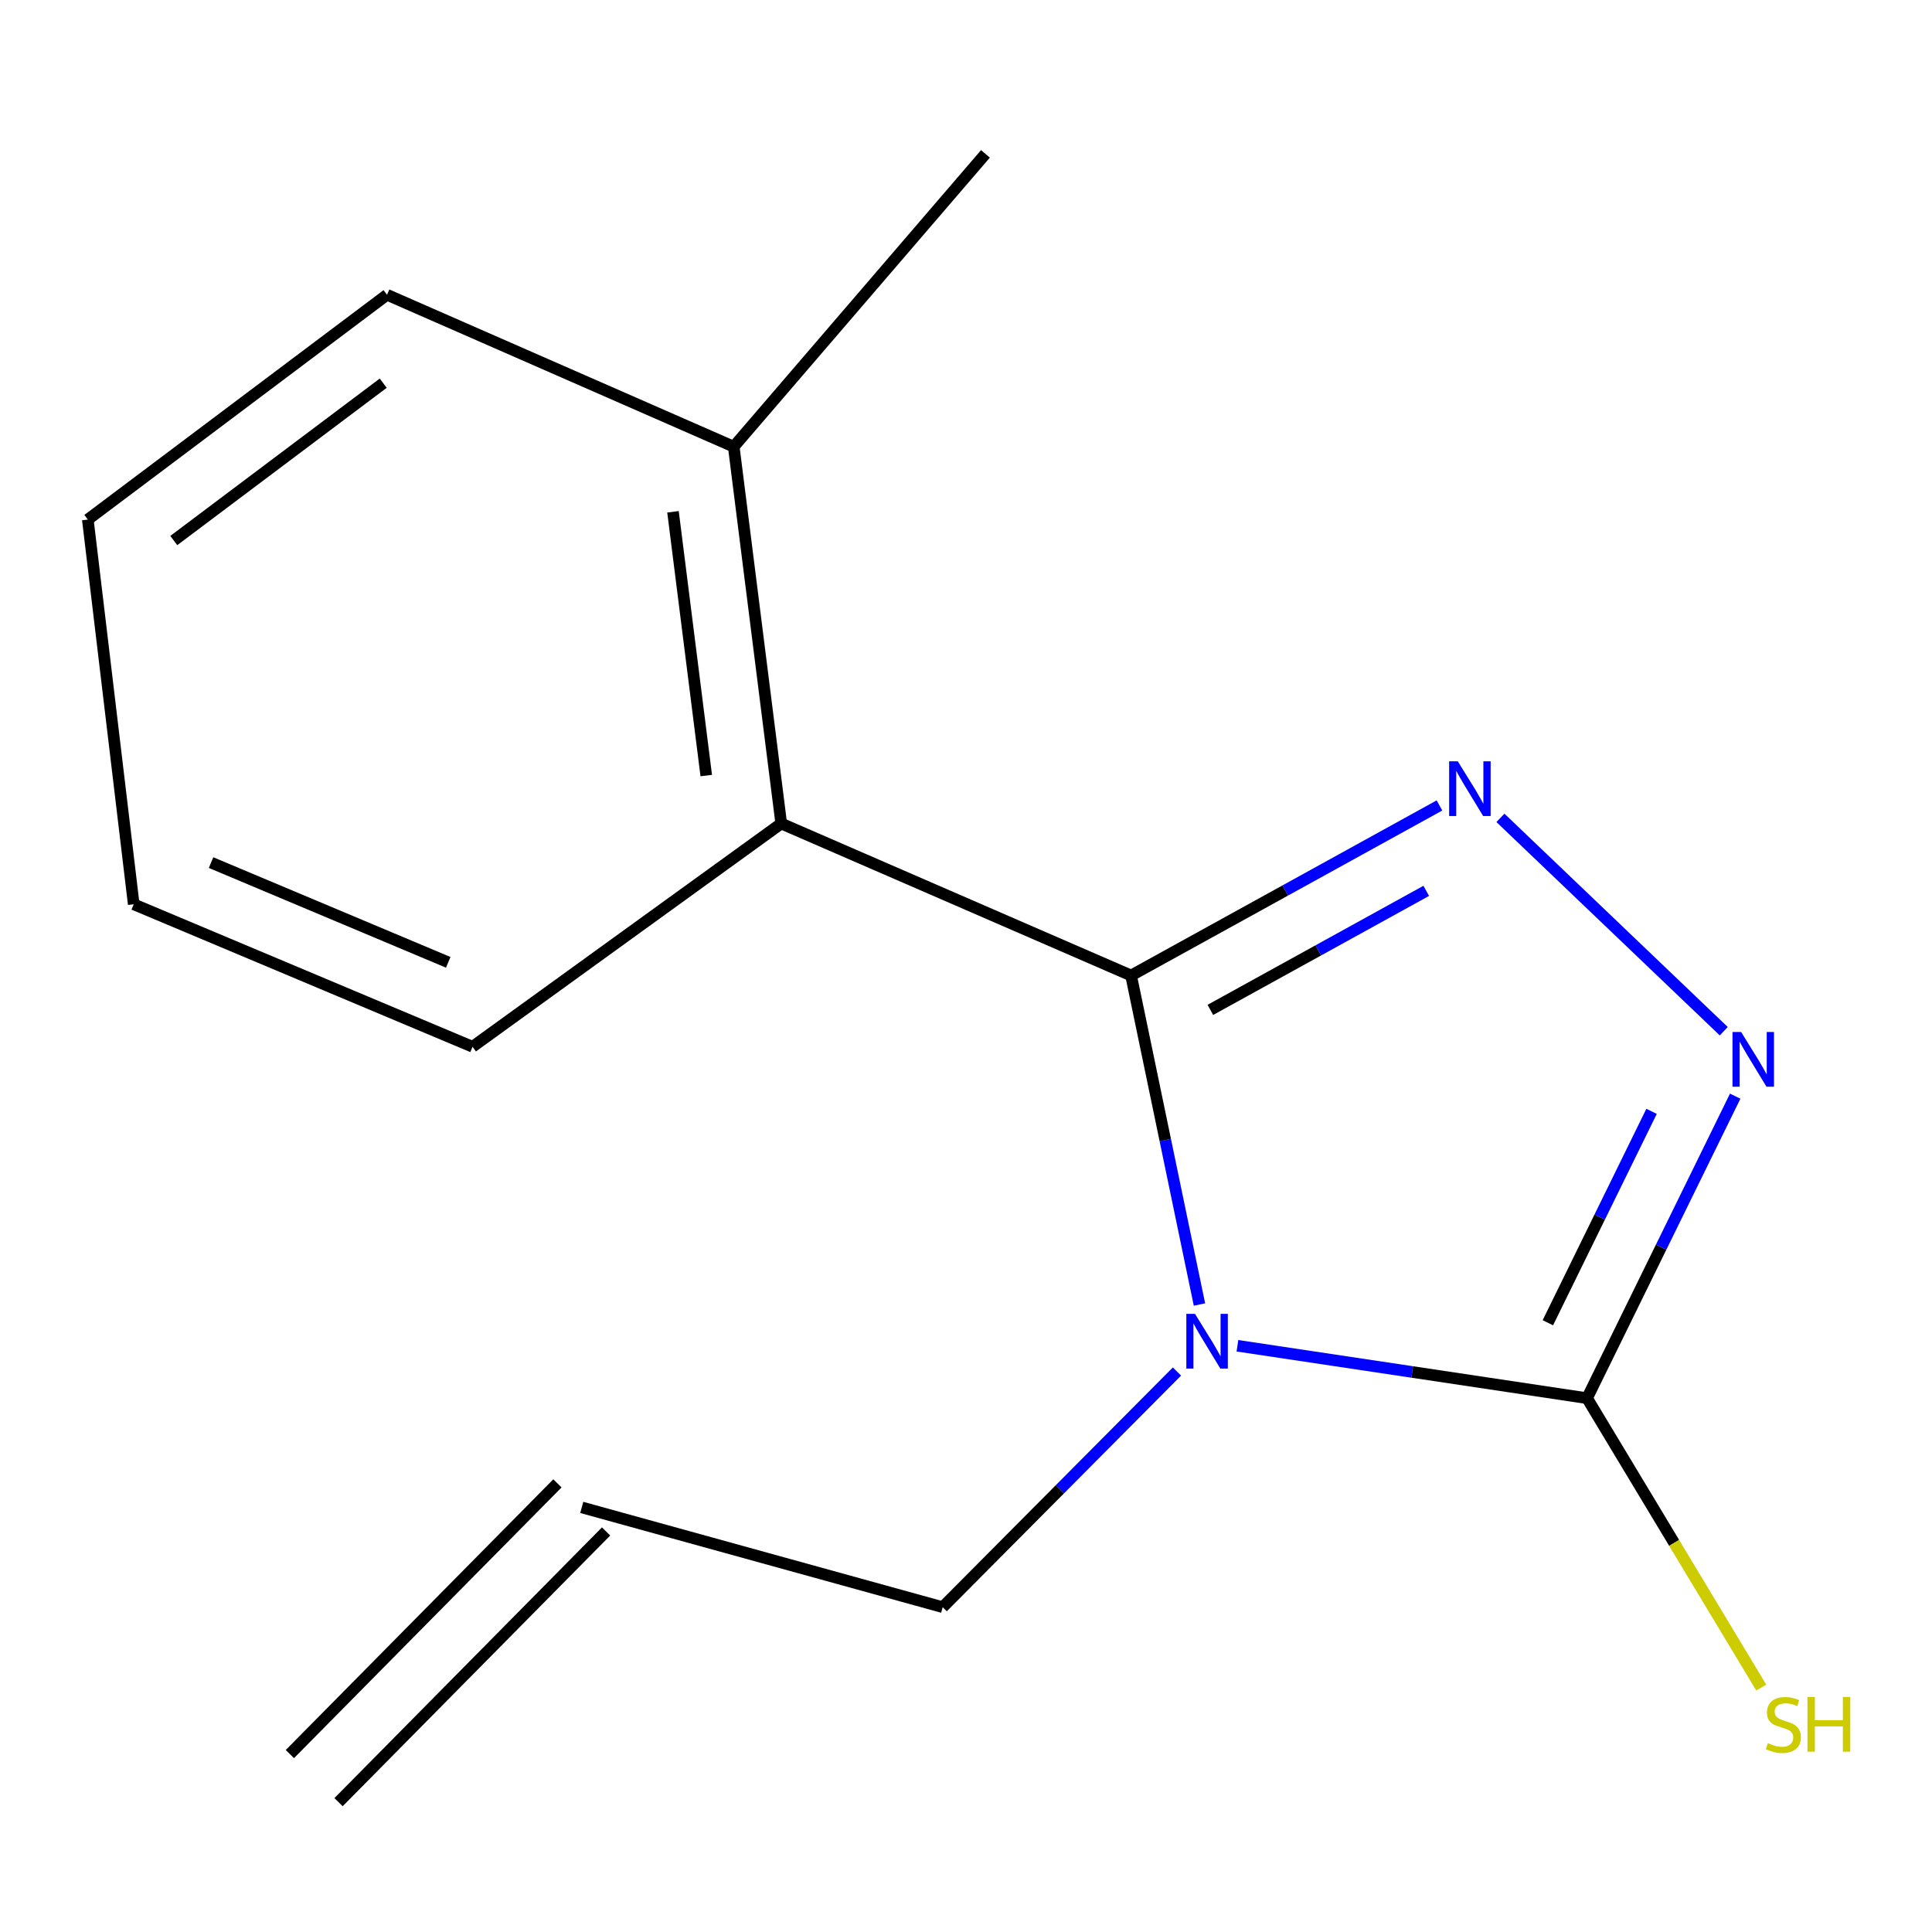 <?xml version='1.0' encoding='iso-8859-1'?>
<svg version='1.1' baseProfile='full'
              xmlns='http://www.w3.org/2000/svg'
                      xmlns:rdkit='http://www.rdkit.org/xml'
                      xmlns:xlink='http://www.w3.org/1999/xlink'
                  xml:space='preserve'
width='1000px' height='1000px' viewBox='0 0 1000 1000'>
<!-- END OF HEADER -->
<rect style='opacity:1.0;fill:#FFFFFF;stroke:none' width='1000' height='1000' x='0' y='0'> </rect>
<path class='bond-0' d='M 620.837,675.218 L 603.14,590.068' style='fill:none;fill-rule:evenodd;stroke:#0000FF;stroke-width:6px;stroke-linecap:butt;stroke-linejoin:miter;stroke-opacity:1' />
<path class='bond-0' d='M 603.14,590.068 L 585.443,504.918' style='fill:none;fill-rule:evenodd;stroke:#000000;stroke-width:6px;stroke-linecap:butt;stroke-linejoin:miter;stroke-opacity:1' />
<path class='bond-2' d='M 640.496,696.567 L 730.976,710.133' style='fill:none;fill-rule:evenodd;stroke:#0000FF;stroke-width:6px;stroke-linecap:butt;stroke-linejoin:miter;stroke-opacity:1' />
<path class='bond-2' d='M 730.976,710.133 L 821.455,723.698' style='fill:none;fill-rule:evenodd;stroke:#000000;stroke-width:6px;stroke-linecap:butt;stroke-linejoin:miter;stroke-opacity:1' />
<path class='bond-7' d='M 609.192,709.896 L 548.563,770.883' style='fill:none;fill-rule:evenodd;stroke:#0000FF;stroke-width:6px;stroke-linecap:butt;stroke-linejoin:miter;stroke-opacity:1' />
<path class='bond-7' d='M 548.563,770.883 L 487.934,831.869' style='fill:none;fill-rule:evenodd;stroke:#000000;stroke-width:6px;stroke-linecap:butt;stroke-linejoin:miter;stroke-opacity:1' />
<path class='bond-1' d='M 585.443,504.918 L 665.253,460.908' style='fill:none;fill-rule:evenodd;stroke:#000000;stroke-width:6px;stroke-linecap:butt;stroke-linejoin:miter;stroke-opacity:1' />
<path class='bond-1' d='M 665.253,460.908 L 745.063,416.898' style='fill:none;fill-rule:evenodd;stroke:#0000FF;stroke-width:6px;stroke-linecap:butt;stroke-linejoin:miter;stroke-opacity:1' />
<path class='bond-1' d='M 626.483,522.721 L 682.351,491.914' style='fill:none;fill-rule:evenodd;stroke:#000000;stroke-width:6px;stroke-linecap:butt;stroke-linejoin:miter;stroke-opacity:1' />
<path class='bond-1' d='M 682.351,491.914 L 738.218,461.107' style='fill:none;fill-rule:evenodd;stroke:#0000FF;stroke-width:6px;stroke-linecap:butt;stroke-linejoin:miter;stroke-opacity:1' />
<path class='bond-4' d='M 585.443,504.918 L 404.371,426.253' style='fill:none;fill-rule:evenodd;stroke:#000000;stroke-width:6px;stroke-linecap:butt;stroke-linejoin:miter;stroke-opacity:1' />
<path class='bond-15' d='M 776.621,423.32 L 892.212,533.749' style='fill:none;fill-rule:evenodd;stroke:#0000FF;stroke-width:6px;stroke-linecap:butt;stroke-linejoin:miter;stroke-opacity:1' />
<path class='bond-3' d='M 821.455,723.698 L 859.795,645.537' style='fill:none;fill-rule:evenodd;stroke:#000000;stroke-width:6px;stroke-linecap:butt;stroke-linejoin:miter;stroke-opacity:1' />
<path class='bond-3' d='M 859.795,645.537 L 898.135,567.375' style='fill:none;fill-rule:evenodd;stroke:#0000FF;stroke-width:6px;stroke-linecap:butt;stroke-linejoin:miter;stroke-opacity:1' />
<path class='bond-3' d='M 801.168,684.657 L 828.006,629.943' style='fill:none;fill-rule:evenodd;stroke:#000000;stroke-width:6px;stroke-linecap:butt;stroke-linejoin:miter;stroke-opacity:1' />
<path class='bond-3' d='M 828.006,629.943 L 854.844,575.23' style='fill:none;fill-rule:evenodd;stroke:#0000FF;stroke-width:6px;stroke-linecap:butt;stroke-linejoin:miter;stroke-opacity:1' />
<path class='bond-5' d='M 821.455,723.698 L 866.536,798.594' style='fill:none;fill-rule:evenodd;stroke:#000000;stroke-width:6px;stroke-linecap:butt;stroke-linejoin:miter;stroke-opacity:1' />
<path class='bond-5' d='M 866.536,798.594 L 911.616,873.49' style='fill:none;fill-rule:evenodd;stroke:#CCCC00;stroke-width:6px;stroke-linecap:butt;stroke-linejoin:miter;stroke-opacity:1' />
<path class='bond-6' d='M 404.371,426.253 L 379.783,231.216' style='fill:none;fill-rule:evenodd;stroke:#000000;stroke-width:6px;stroke-linecap:butt;stroke-linejoin:miter;stroke-opacity:1' />
<path class='bond-6' d='M 365.553,401.427 L 348.341,264.9' style='fill:none;fill-rule:evenodd;stroke:#000000;stroke-width:6px;stroke-linecap:butt;stroke-linejoin:miter;stroke-opacity:1' />
<path class='bond-10' d='M 404.371,426.253 L 244.584,541.801' style='fill:none;fill-rule:evenodd;stroke:#000000;stroke-width:6px;stroke-linecap:butt;stroke-linejoin:miter;stroke-opacity:1' />
<path class='bond-11' d='M 379.783,231.216 L 510.064,79.651' style='fill:none;fill-rule:evenodd;stroke:#000000;stroke-width:6px;stroke-linecap:butt;stroke-linejoin:miter;stroke-opacity:1' />
<path class='bond-12' d='M 379.783,231.216 L 200.324,152.571' style='fill:none;fill-rule:evenodd;stroke:#000000;stroke-width:6px;stroke-linecap:butt;stroke-linejoin:miter;stroke-opacity:1' />
<path class='bond-8' d='M 487.934,831.869 L 301.118,780.233' style='fill:none;fill-rule:evenodd;stroke:#000000;stroke-width:6px;stroke-linecap:butt;stroke-linejoin:miter;stroke-opacity:1' />
<path class='bond-9' d='M 288.527,767.788 L 150.043,907.904' style='fill:none;fill-rule:evenodd;stroke:#000000;stroke-width:6px;stroke-linecap:butt;stroke-linejoin:miter;stroke-opacity:1' />
<path class='bond-9' d='M 313.71,792.678 L 175.226,932.794' style='fill:none;fill-rule:evenodd;stroke:#000000;stroke-width:6px;stroke-linecap:butt;stroke-linejoin:miter;stroke-opacity:1' />
<path class='bond-13' d='M 244.584,541.801 L 69.217,468.054' style='fill:none;fill-rule:evenodd;stroke:#000000;stroke-width:6px;stroke-linecap:butt;stroke-linejoin:miter;stroke-opacity:1' />
<path class='bond-13' d='M 232.005,498.1 L 109.248,446.477' style='fill:none;fill-rule:evenodd;stroke:#000000;stroke-width:6px;stroke-linecap:butt;stroke-linejoin:miter;stroke-opacity:1' />
<path class='bond-16' d='M 200.324,152.571 L 45.455,268.925' style='fill:none;fill-rule:evenodd;stroke:#000000;stroke-width:6px;stroke-linecap:butt;stroke-linejoin:miter;stroke-opacity:1' />
<path class='bond-16' d='M 198.362,198.333 L 89.953,279.78' style='fill:none;fill-rule:evenodd;stroke:#000000;stroke-width:6px;stroke-linecap:butt;stroke-linejoin:miter;stroke-opacity:1' />
<path class='bond-14' d='M 69.217,468.054 L 45.455,268.925' style='fill:none;fill-rule:evenodd;stroke:#000000;stroke-width:6px;stroke-linecap:butt;stroke-linejoin:miter;stroke-opacity:1' />
<path  class='atom-0' d='M 618.525 680.052
L 627.805 695.052
Q 628.725 696.532, 630.205 699.212
Q 631.685 701.892, 631.765 702.052
L 631.765 680.052
L 635.525 680.052
L 635.525 708.372
L 631.645 708.372
L 621.685 691.972
Q 620.525 690.052, 619.285 687.852
Q 618.085 685.652, 617.725 684.972
L 617.725 708.372
L 614.045 708.372
L 614.045 680.052
L 618.525 680.052
' fill='#0000FF'/>
<path  class='atom-2' d='M 754.55 394.055
L 763.83 409.055
Q 764.75 410.535, 766.23 413.215
Q 767.71 415.895, 767.79 416.055
L 767.79 394.055
L 771.55 394.055
L 771.55 422.375
L 767.67 422.375
L 757.71 405.975
Q 756.55 404.055, 755.31 401.855
Q 754.11 399.655, 753.75 398.975
L 753.75 422.375
L 750.07 422.375
L 750.07 394.055
L 754.55 394.055
' fill='#0000FF'/>
<path  class='atom-4' d='M 901.216 534.172
L 910.496 549.172
Q 911.416 550.652, 912.896 553.332
Q 914.376 556.012, 914.456 556.172
L 914.456 534.172
L 918.216 534.172
L 918.216 562.492
L 914.336 562.492
L 904.376 546.092
Q 903.216 544.172, 901.976 541.972
Q 900.776 539.772, 900.416 539.092
L 900.416 562.492
L 896.736 562.492
L 896.736 534.172
L 901.216 534.172
' fill='#0000FF'/>
<path  class='atom-6' d='M 915.056 902.255
Q 915.376 902.375, 916.696 902.935
Q 918.016 903.495, 919.456 903.855
Q 920.936 904.175, 922.376 904.175
Q 925.056 904.175, 926.616 902.895
Q 928.176 901.575, 928.176 899.295
Q 928.176 897.735, 927.376 896.775
Q 926.616 895.815, 925.416 895.295
Q 924.216 894.775, 922.216 894.175
Q 919.696 893.415, 918.176 892.695
Q 916.696 891.975, 915.616 890.455
Q 914.576 888.935, 914.576 886.375
Q 914.576 882.815, 916.976 880.615
Q 919.416 878.415, 924.216 878.415
Q 927.496 878.415, 931.216 879.975
L 930.296 883.055
Q 926.896 881.655, 924.336 881.655
Q 921.576 881.655, 920.056 882.815
Q 918.536 883.935, 918.576 885.895
Q 918.576 887.415, 919.336 888.335
Q 920.136 889.255, 921.256 889.775
Q 922.416 890.295, 924.336 890.895
Q 926.896 891.695, 928.416 892.495
Q 929.936 893.295, 931.016 894.935
Q 932.136 896.535, 932.136 899.295
Q 932.136 903.215, 929.496 905.335
Q 926.896 907.415, 922.536 907.415
Q 920.016 907.415, 918.096 906.855
Q 916.216 906.335, 913.976 905.415
L 915.056 902.255
' fill='#CCCC00'/>
<path  class='atom-6' d='M 935.536 878.335
L 939.376 878.335
L 939.376 890.375
L 953.856 890.375
L 953.856 878.335
L 957.696 878.335
L 957.696 906.655
L 953.856 906.655
L 953.856 893.575
L 939.376 893.575
L 939.376 906.655
L 935.536 906.655
L 935.536 878.335
' fill='#CCCC00'/>
</svg>
